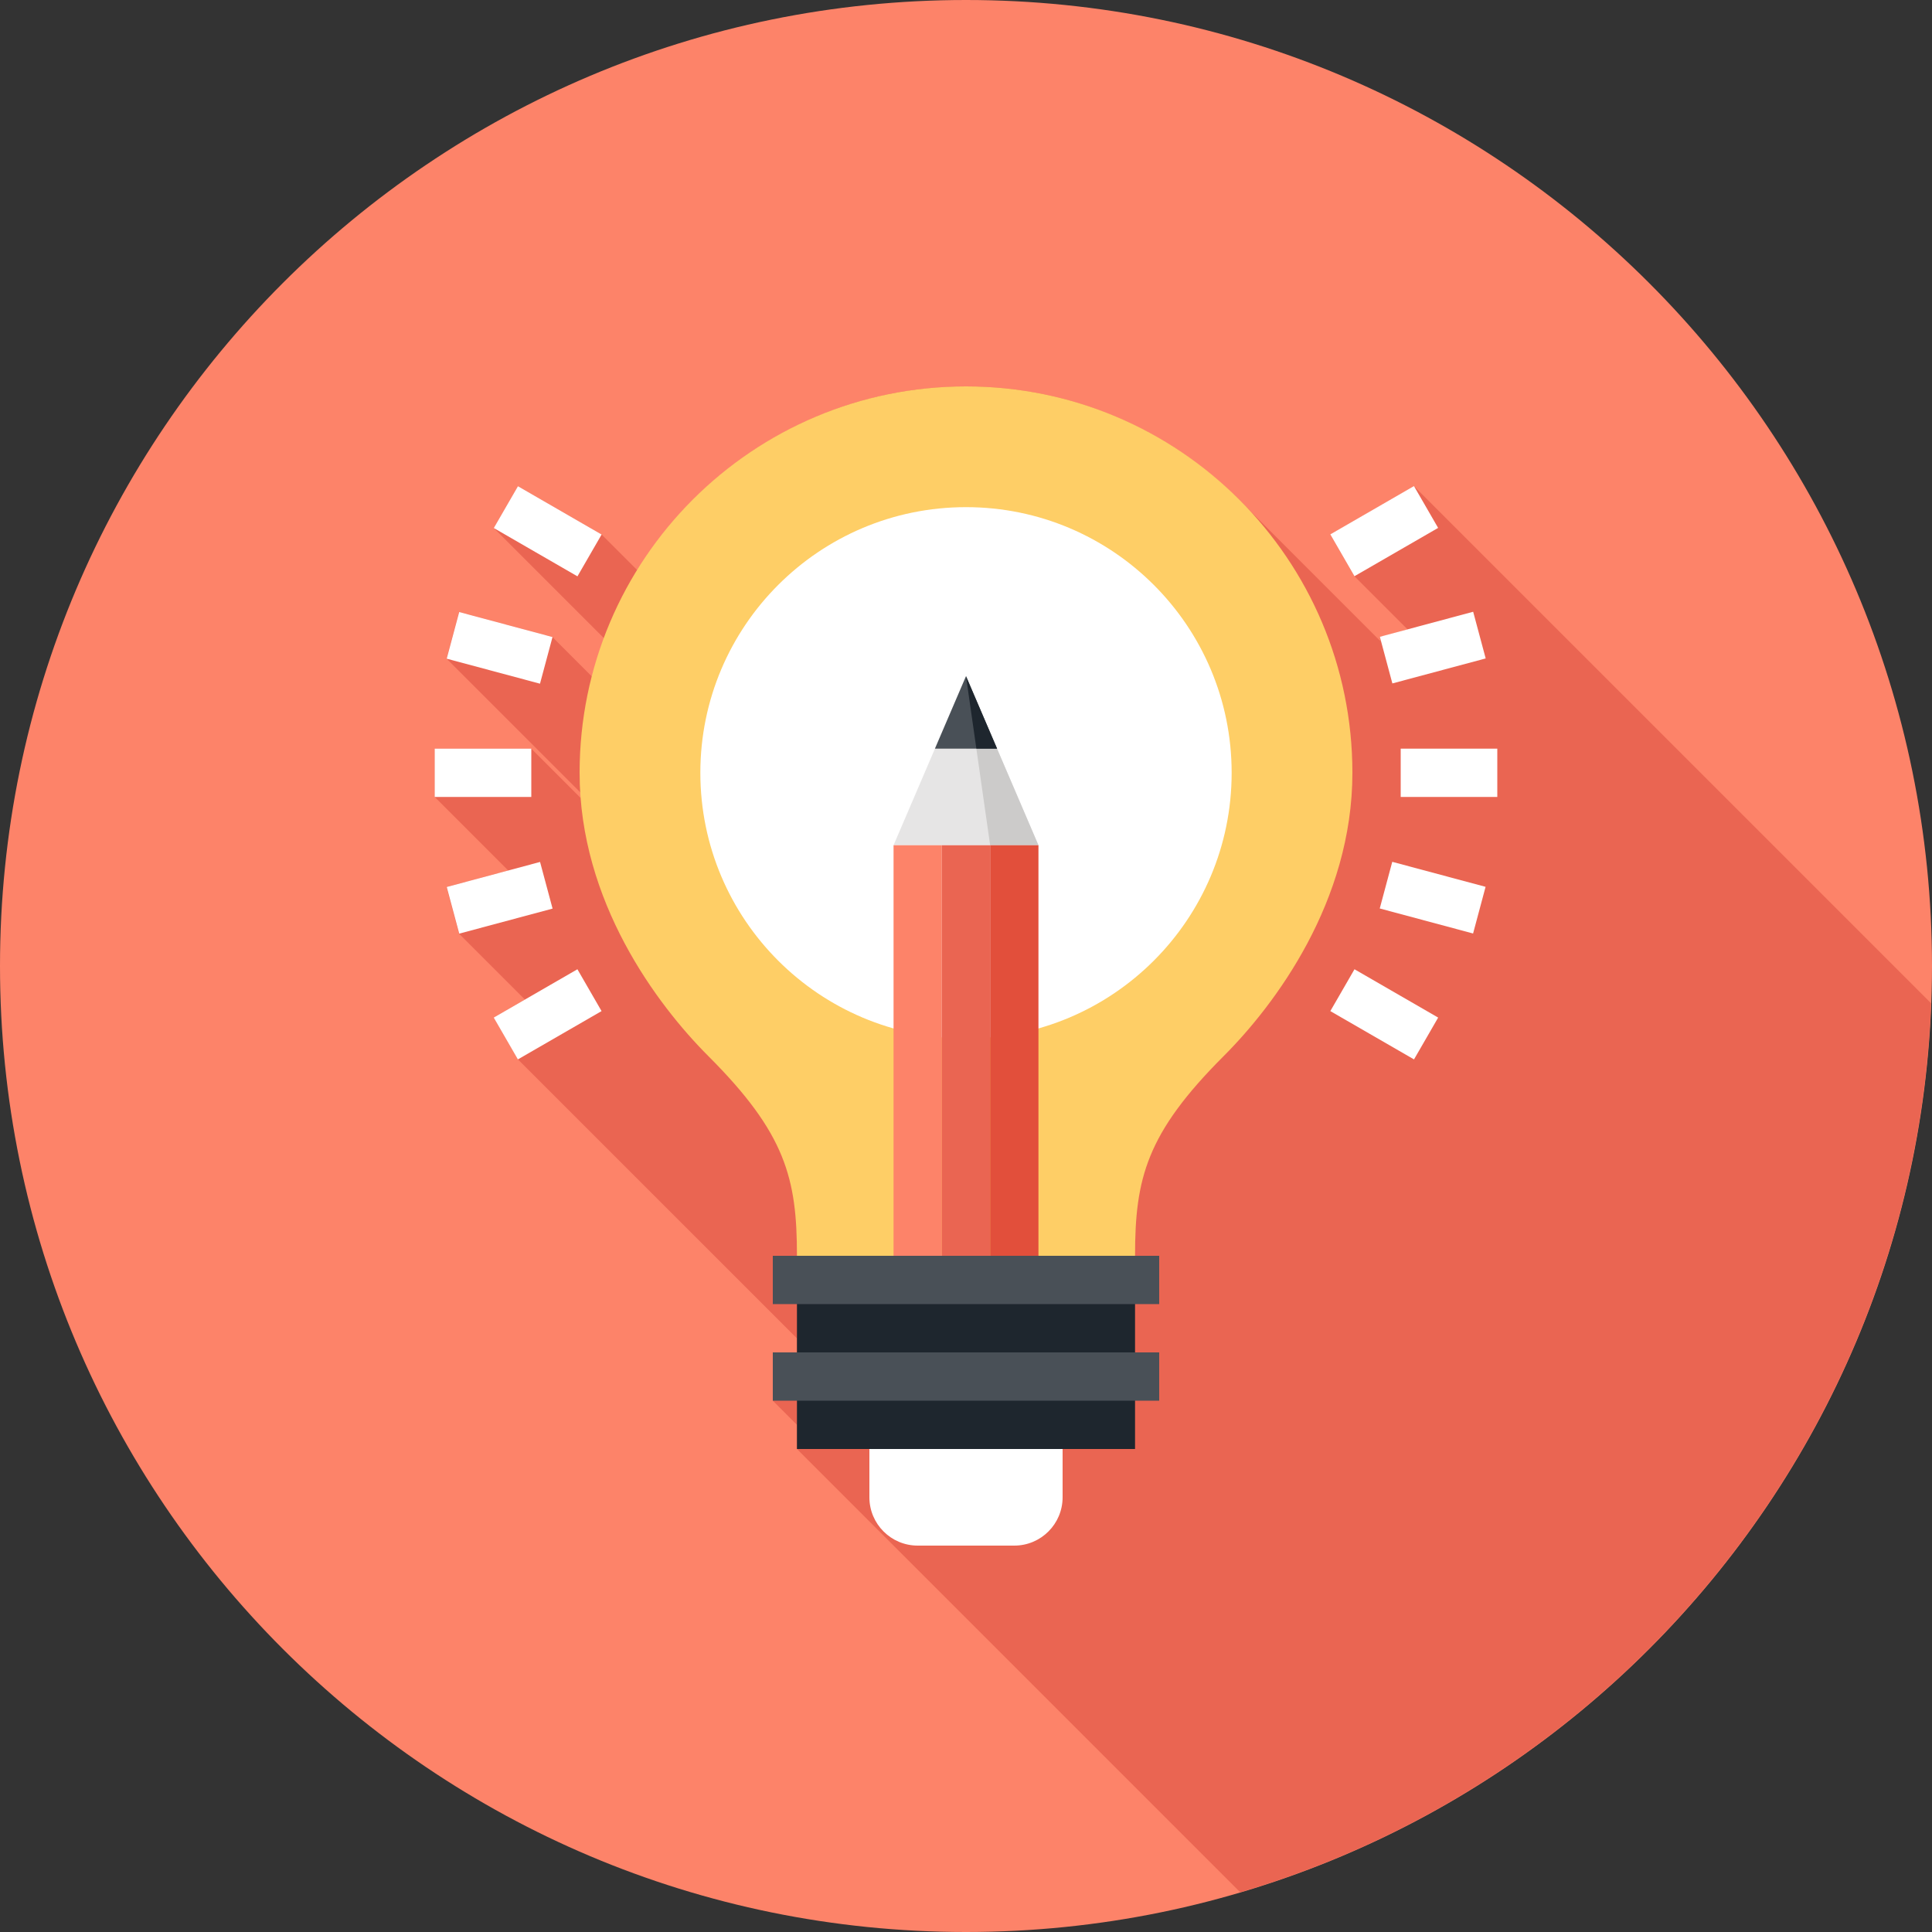 <svg width="90" height="90" viewBox="0 0 90 90" fill="none" xmlns="http://www.w3.org/2000/svg">
<rect x="0" y="0" width="90" height="90" fill="#333333" stroke="none"/>
<g id="fi_9360620" clip-path="url(#clip0_1179_15762)">
<g id="Group">
<path id="Vector" d="M45 90C69.853 90 90 69.853 90 45C90 20.147 69.853 0 45 0C20.147 0 0 20.147 0 45C0 69.853 20.147 90 45 90Z" fill="#FD8369"/>
<path id="Vector_2" d="M65.871 22.65L61.974 24.9L63.099 26.848L65.573 29.322L64.269 29.672L64.325 29.881C64.298 29.855 64.269 29.832 64.243 29.806C64.113 29.672 62.004 27.562 61.87 27.433C61.741 27.299 58.05 23.608 57.916 23.479C54.642 20.105 50.069 18 45 18C38.526 18 32.866 21.433 29.694 26.568L28.026 24.9L24.129 22.65L23.004 24.598L28.148 29.742C27.931 30.324 27.742 30.918 27.587 31.528L25.731 29.672L21.385 28.508L20.802 30.681L27.037 36.916C27.042 37.004 27.045 37.09 27.052 37.177L26.727 36.852L24.75 34.875H20.25V37.125L23.674 40.55L20.801 41.32L21.384 43.494L24.454 46.564L23.002 47.402L24.127 49.35L37.125 62.347V63H36V65.25L37.125 66.375V67.5L57.774 88.149C75.872 82.799 89.21 66.384 89.956 46.735L65.871 22.65Z" fill="#EA6552"/>
<g id="Group_2">
<g id="Group_3">
<path id="Vector_3" d="M45 18C35.063 18 27 26.057 27 36C27 41.991 30.6 46.8 33 49.2C36.6 52.8 37.125 54.9 37.125 58.5V59.625H52.875V58.5C52.875 54.9 53.4 52.8 57 49.2C59.4 46.8 63 41.991 63 36C63 26.057 54.937 18 45 18Z" fill="#FECE66"/>
<path id="Vector_4" d="M45 48.375C51.834 48.375 57.375 42.834 57.375 36C57.375 29.166 51.834 23.625 45 23.625C38.166 23.625 32.625 29.166 32.625 36C32.625 42.834 38.166 48.375 45 48.375Z" fill="white"/>
<path id="Vector_5" d="M47.25 72H42.75C41.507 72 40.5 70.993 40.5 69.75V67.5H49.5V69.75C49.5 70.993 48.493 72 47.25 72Z" fill="white"/>
<path id="Vector_6" d="M37.125 59.625H52.875V67.5H37.125V59.625Z" fill="#1E262E"/>
<g id="Group_4">
<path id="Vector_7" d="M45 31.5L41.625 39.375H48.375L45 31.5Z" fill="#E6E5E5"/>
<path id="Vector_8" d="M45 31.5L46.125 39.375H48.375L45 31.5Z" fill="#CCCBCA"/>
<path id="Vector_9" d="M45 31.5L43.553 34.875H46.447L45 31.5Z" fill="#495057"/>
<path id="Vector_10" d="M45 31.5L45.483 34.875H46.447L45 31.5Z" fill="#1E262E"/>
<g id="Group_5">
<path id="Vector_11" d="M41.625 39.375H43.875V59.625H41.625V39.375Z" fill="#FD8369"/>
</g>
<g id="Group_6">
<path id="Vector_12" d="M43.875 39.375H46.125V59.625H43.875V39.375Z" fill="#EA6552"/>
</g>
<g id="Group_7">
<path id="Vector_13" d="M46.125 39.375H48.375V59.625H46.125V39.375Z" fill="#E24F3B"/>
</g>
</g>
<g id="Group_8">
<path id="Vector_14" d="M36 58.5H54V60.75H36V58.5Z" fill="#495057"/>
<path id="Vector_15" d="M36 63H54V65.25H36V63Z" fill="#495057"/>
</g>
</g>
<g id="Group_9">
<g id="Group_10">
<path id="Vector_16" d="M20.25 34.875H24.75V37.125H20.25V34.875Z" fill="white"/>
<path id="Vector_17" d="M20.809 30.684L21.391 28.511L25.738 29.676L25.155 31.849L20.809 30.684Z" fill="white"/>
<path id="Vector_18" d="M23.003 24.598L24.128 22.65L28.025 24.9L26.9 26.848L23.003 24.598Z" fill="white"/>
<path id="Vector_19" d="M20.811 41.319L25.158 40.153L25.741 42.326L21.393 43.492L20.811 41.319Z" fill="white"/>
<path id="Vector_20" d="M23 47.403L26.898 45.152L28.023 47.101L24.125 49.351L23 47.403Z" fill="white"/>
</g>
<g id="Group_11">
<path id="Vector_21" d="M65.25 34.875H69.75V37.125H65.25V34.875Z" fill="white"/>
<path id="Vector_22" d="M64.279 29.664L68.626 28.498L69.209 30.672L64.862 31.837L64.279 29.664Z" fill="white"/>
<path id="Vector_23" d="M61.971 24.893L65.868 22.643L66.993 24.592L63.096 26.842L61.971 24.893Z" fill="white"/>
<path id="Vector_24" d="M64.274 42.32L64.857 40.147L69.204 41.312L68.622 43.486L64.274 42.32Z" fill="white"/>
<path id="Vector_25" d="M61.972 47.101L63.097 45.152L66.995 47.403L65.87 49.351L61.972 47.101Z" fill="white"/>
</g>
</g>
</g>
</g>
</g>
<defs>
<clipPath id="clip0_1179_15762">
<rect width="90" height="90" fill="white"/>
</clipPath>
</defs>
</svg>
